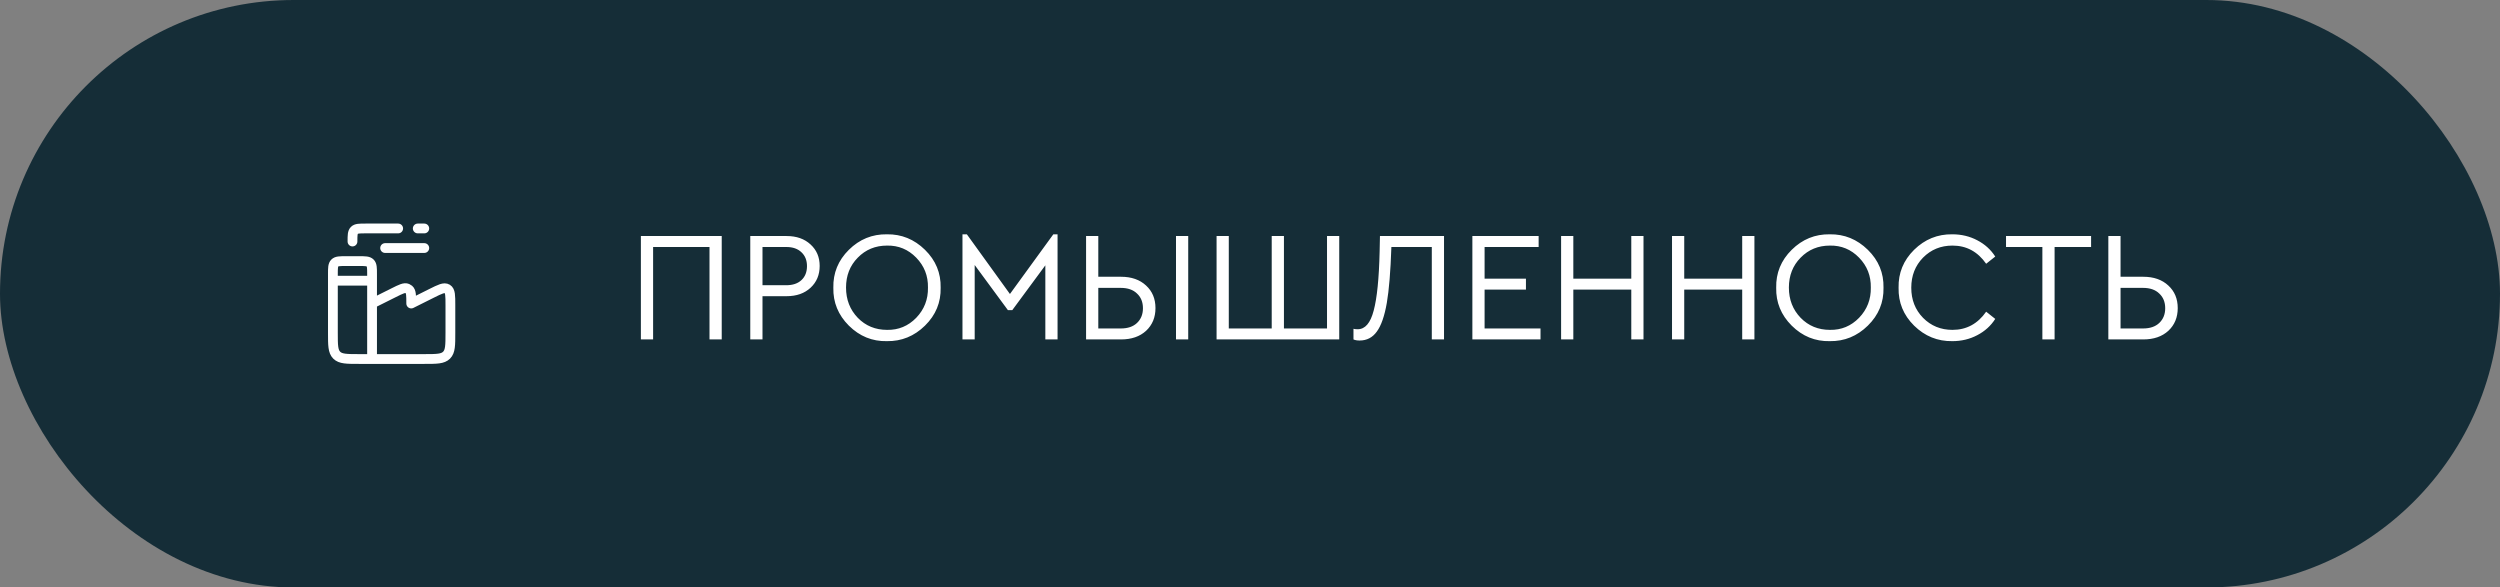 <?xml version="1.0" encoding="UTF-8"?> <svg xmlns="http://www.w3.org/2000/svg" width="383" height="90" viewBox="0 0 383 90" fill="none"><rect x="0" y="0" width="383" height="90" fill="#808080" stroke="none"/><rect width="383" height="90" rx="45" fill="#152D37"></rect><path d="M57 46.5V42C57 41.057 57 40.586 56.707 40.293C56.414 40 55.943 40 55 40H53C52.057 40 51.586 40 51.293 40.293C51 40.586 51 41.057 51 42V51C51 52.886 51 53.828 51.586 54.414C52.172 55 53.114 55 55 55H57M57 46.5L60.317 44.842C61.417 44.292 61.967 44.016 62.394 44.199C62.485 44.238 62.57 44.29 62.646 44.354C63 44.654 63 45.269 63 46.5L66.106 44.947C67.403 44.299 68.051 43.974 68.526 44.267C69.001 44.56 69 45.286 69 46.737V51C69 52.886 69 53.828 68.414 54.414C67.828 55 66.886 55 65 55H57M57 46.5V55M51 43H57M61 35H56C55.057 35 54.586 35 54.293 35.293C54 35.586 54 36.057 54 37M64 35H65M59 38H65" stroke="white" stroke-width="1.5" stroke-linecap="round" stroke-linejoin="round"></path><path d="M98.184 52V36.16H110.568V52H108.696V37.84H100.056V52H98.184ZM114.942 52V36.16H120.51C122.03 36.16 123.254 36.592 124.182 37.456C125.11 38.304 125.574 39.4 125.574 40.744C125.574 42.104 125.11 43.216 124.182 44.08C123.254 44.944 122.03 45.376 120.51 45.376H116.814V52H114.942ZM116.814 43.696H120.462C121.454 43.696 122.23 43.432 122.79 42.904C123.35 42.376 123.63 41.664 123.63 40.768C123.63 39.888 123.35 39.184 122.79 38.656C122.23 38.112 121.454 37.84 120.462 37.84H116.814V43.696ZM127.668 44.08C127.62 41.824 128.412 39.888 130.044 38.272C131.676 36.656 133.62 35.864 135.876 35.896C138.116 35.864 140.06 36.656 141.708 38.272C143.356 39.888 144.156 41.824 144.108 44.08C144.156 46.336 143.356 48.272 141.708 49.888C140.06 51.504 138.116 52.296 135.876 52.264C133.636 52.312 131.692 51.52 130.044 49.888C128.412 48.256 127.62 46.32 127.668 44.08ZM142.164 44.056C142.196 42.264 141.596 40.736 140.364 39.472C139.132 38.208 137.644 37.592 135.9 37.624C134.108 37.624 132.612 38.24 131.412 39.472C130.212 40.688 129.612 42.216 129.612 44.056C129.612 45.896 130.212 47.44 131.412 48.688C132.612 49.92 134.108 50.536 135.9 50.536C137.644 50.568 139.132 49.952 140.364 48.688C141.596 47.408 142.196 45.864 142.164 44.056ZM161.37 35.896H162.018V52H160.146V40.648L155.082 47.512H154.41L149.322 40.6V52H147.45V35.896H148.122L154.722 45.04L161.37 35.896ZM166.387 52V36.16H168.259V42.4H171.739C173.339 42.4 174.619 42.848 175.579 43.744C176.539 44.624 177.019 45.776 177.019 47.2C177.019 48.624 176.539 49.784 175.579 50.68C174.619 51.56 173.339 52 171.739 52H166.387ZM168.259 50.32H171.715C172.771 50.32 173.595 50.04 174.187 49.48C174.795 48.904 175.099 48.152 175.099 47.224C175.099 46.28 174.795 45.528 174.187 44.968C173.595 44.392 172.771 44.104 171.715 44.104H168.259V50.32ZM180.163 52V36.16H182.035V52H180.163ZM186.379 52V36.16H188.251V50.32H194.827V36.16H196.699V50.32H203.299V36.16H205.171V52H186.379ZM211.408 36.16H221.224V52H219.352V37.84H213.16C213.032 41.584 212.8 44.432 212.464 46.384C212.112 48.416 211.6 49.888 210.928 50.8C210.272 51.712 209.392 52.168 208.288 52.168C207.904 52.168 207.592 52.112 207.352 52V50.368C207.496 50.416 207.712 50.44 208 50.44C209.136 50.44 209.952 49.488 210.448 47.584C210.96 45.68 211.264 42.664 211.36 38.536L211.408 36.16ZM225.567 52V36.16H235.719V37.84H227.439V42.688H233.775V44.368H227.439V50.32H236.007V52H225.567ZM239.161 52V36.16H241.033V42.688H249.913V36.16H251.785V52H249.913V44.368H241.033V52H239.161ZM256.153 52V36.16H258.025V42.688H266.905V36.16H268.777V52H266.905V44.368H258.025V52H256.153ZM272.113 44.08C272.065 41.824 272.857 39.888 274.489 38.272C276.121 36.656 278.065 35.864 280.321 35.896C282.561 35.864 284.505 36.656 286.153 38.272C287.801 39.888 288.601 41.824 288.553 44.08C288.601 46.336 287.801 48.272 286.153 49.888C284.505 51.504 282.561 52.296 280.321 52.264C278.081 52.312 276.137 51.52 274.489 49.888C272.857 48.256 272.065 46.32 272.113 44.08ZM286.609 44.056C286.641 42.264 286.041 40.736 284.809 39.472C283.577 38.208 282.089 37.592 280.345 37.624C278.553 37.624 277.057 38.24 275.857 39.472C274.657 40.688 274.057 42.216 274.057 44.056C274.057 45.896 274.657 47.44 275.857 48.688C277.057 49.92 278.553 50.536 280.345 50.536C282.089 50.568 283.577 49.952 284.809 48.688C286.041 47.408 286.641 45.864 286.609 44.056ZM290.863 44.08C290.815 41.824 291.607 39.888 293.239 38.272C294.887 36.656 296.839 35.864 299.095 35.896C300.487 35.896 301.759 36.2 302.911 36.808C304.079 37.416 304.999 38.248 305.671 39.304L304.279 40.408C302.983 38.552 301.263 37.624 299.119 37.624C297.327 37.624 295.823 38.24 294.607 39.472C293.407 40.704 292.807 42.24 292.807 44.08C292.807 45.92 293.407 47.456 294.607 48.688C295.823 49.92 297.327 50.536 299.119 50.536C301.263 50.536 302.983 49.608 304.279 47.752L305.671 48.856C304.999 49.912 304.079 50.744 302.911 51.352C301.759 51.96 300.487 52.264 299.095 52.264C296.839 52.296 294.887 51.504 293.239 49.888C291.607 48.272 290.815 46.336 290.863 44.08ZM312.891 52V37.84H307.323V36.16H320.355V37.84H314.763V52H312.891ZM322.997 52V36.16H324.869V42.4H328.349C329.949 42.4 331.229 42.848 332.189 43.744C333.149 44.624 333.629 45.776 333.629 47.2C333.629 48.624 333.149 49.784 332.189 50.68C331.229 51.56 329.949 52 328.349 52H322.997ZM324.869 50.32H328.325C329.381 50.32 330.205 50.04 330.797 49.48C331.405 48.904 331.709 48.152 331.709 47.224C331.709 46.28 331.405 45.528 330.797 44.968C330.205 44.392 329.381 44.104 328.325 44.104H324.869V50.32Z" fill="white"></path></svg> 